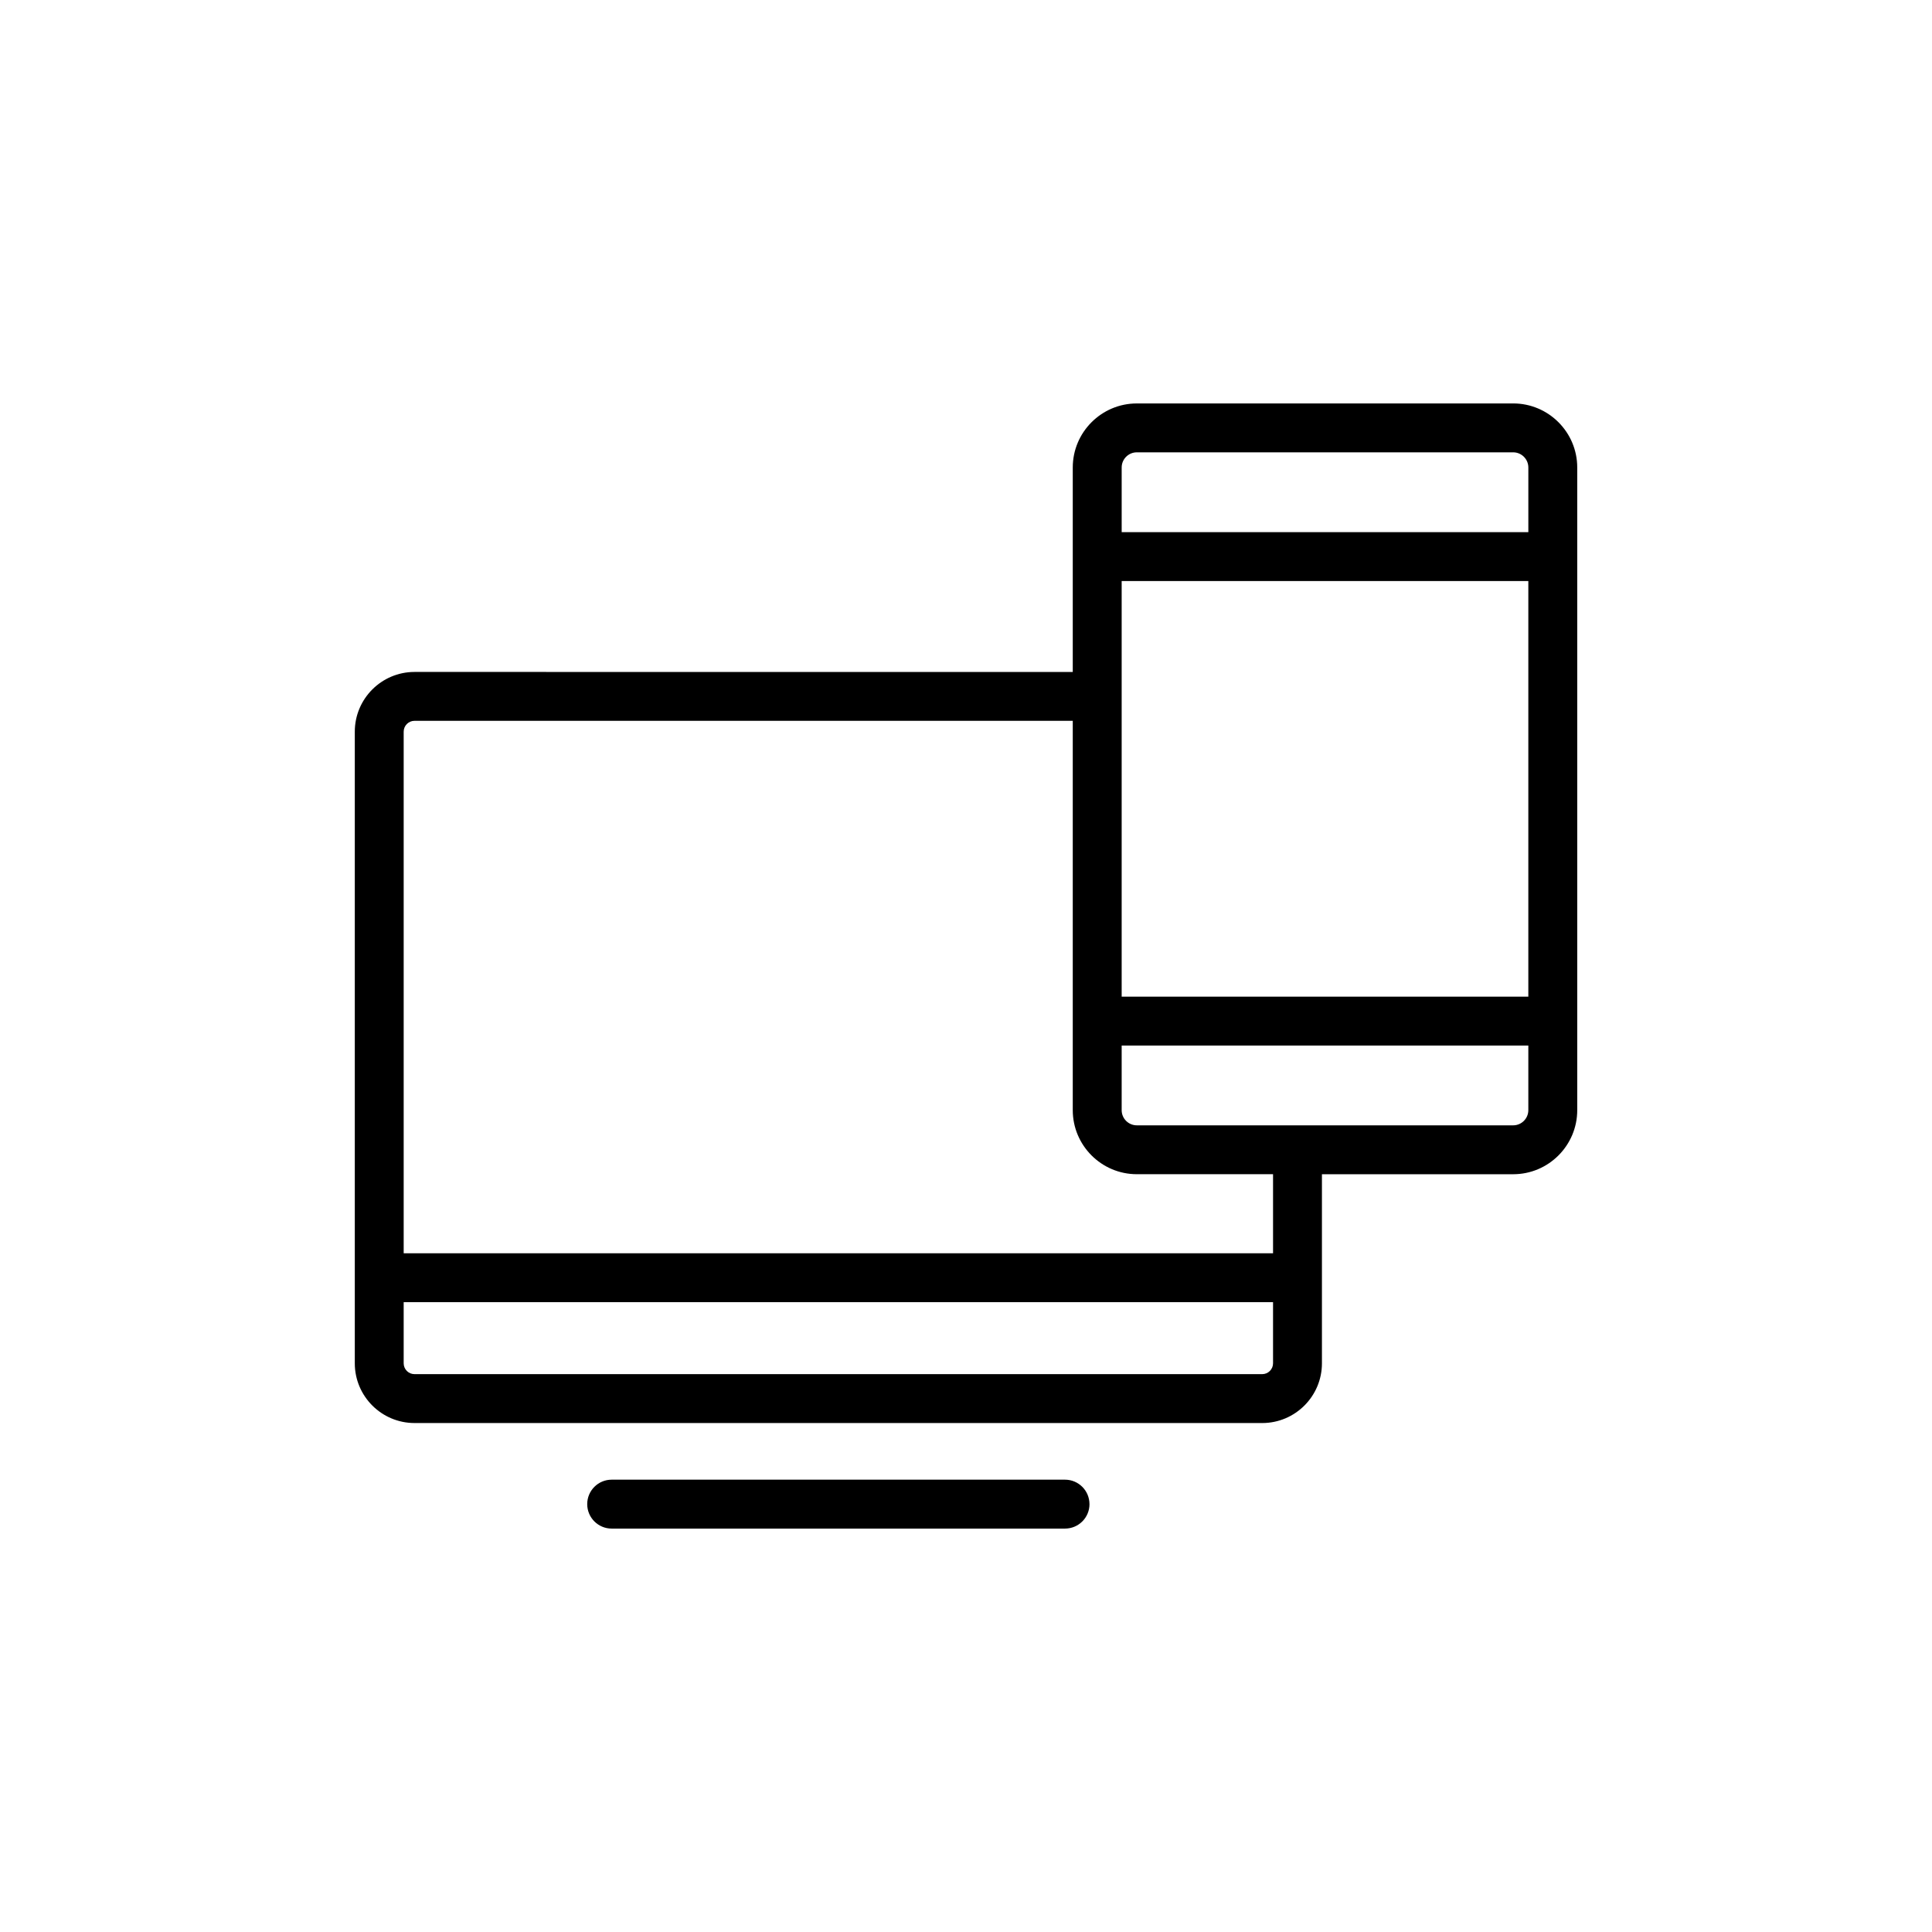 <?xml version="1.0" encoding="UTF-8"?>
<!-- Uploaded to: SVG Find, www.svgrepo.com, Generator: SVG Find Mixer Tools -->
<svg fill="#000000" width="800px" height="800px" version="1.1" viewBox="144 144 512 512" xmlns="http://www.w3.org/2000/svg">
 <g>
  <path d="m253.85 521.12h224.65c8.73 0 15.828-7.098 15.828-15.828v-50.109h50.68c9.363 0 16.977-7.617 16.977-16.98v-170.31c0-9.363-7.617-16.98-16.977-16.98l-99.734 0.004c-9.363 0-16.98 7.617-16.98 16.98v54.18l-174.44-0.004c-8.73 0-15.828 7.098-15.828 15.828v167.39c0 8.73 7.098 15.828 15.828 15.828zm224.65-12.957h-224.65c-1.582 0-2.871-1.289-2.871-2.871v-16.203h230.39v16.203c0 1.582-1.289 2.871-2.871 2.871zm66.508-65.938h-99.734c-2.219 0-4.019-1.805-4.019-4.019v-17.125h107.77v17.125c-0.004 2.215-1.805 4.019-4.019 4.019zm4.016-34.105h-107.77v-110.14h107.77zm-103.75-144.25h99.734c2.215 0 4.019 1.805 4.019 4.019v17.129h-107.77v-17.129c-0.004-2.215 1.801-4.019 4.019-4.019zm-191.42 71.156h174.44v103.17c0 9.363 7.617 16.98 16.98 16.98h36.098v20.949h-230.39v-138.23c0-1.582 1.289-2.871 2.871-2.871z"/>
  <path d="m432.72 542.61c0-3.578-2.902-6.481-6.481-6.481h-120.14c-3.578 0-6.481 2.902-6.481 6.481s2.902 6.481 6.481 6.481h120.15c3.578-0.004 6.477-2.902 6.477-6.481z"/>
 </g>
</svg>